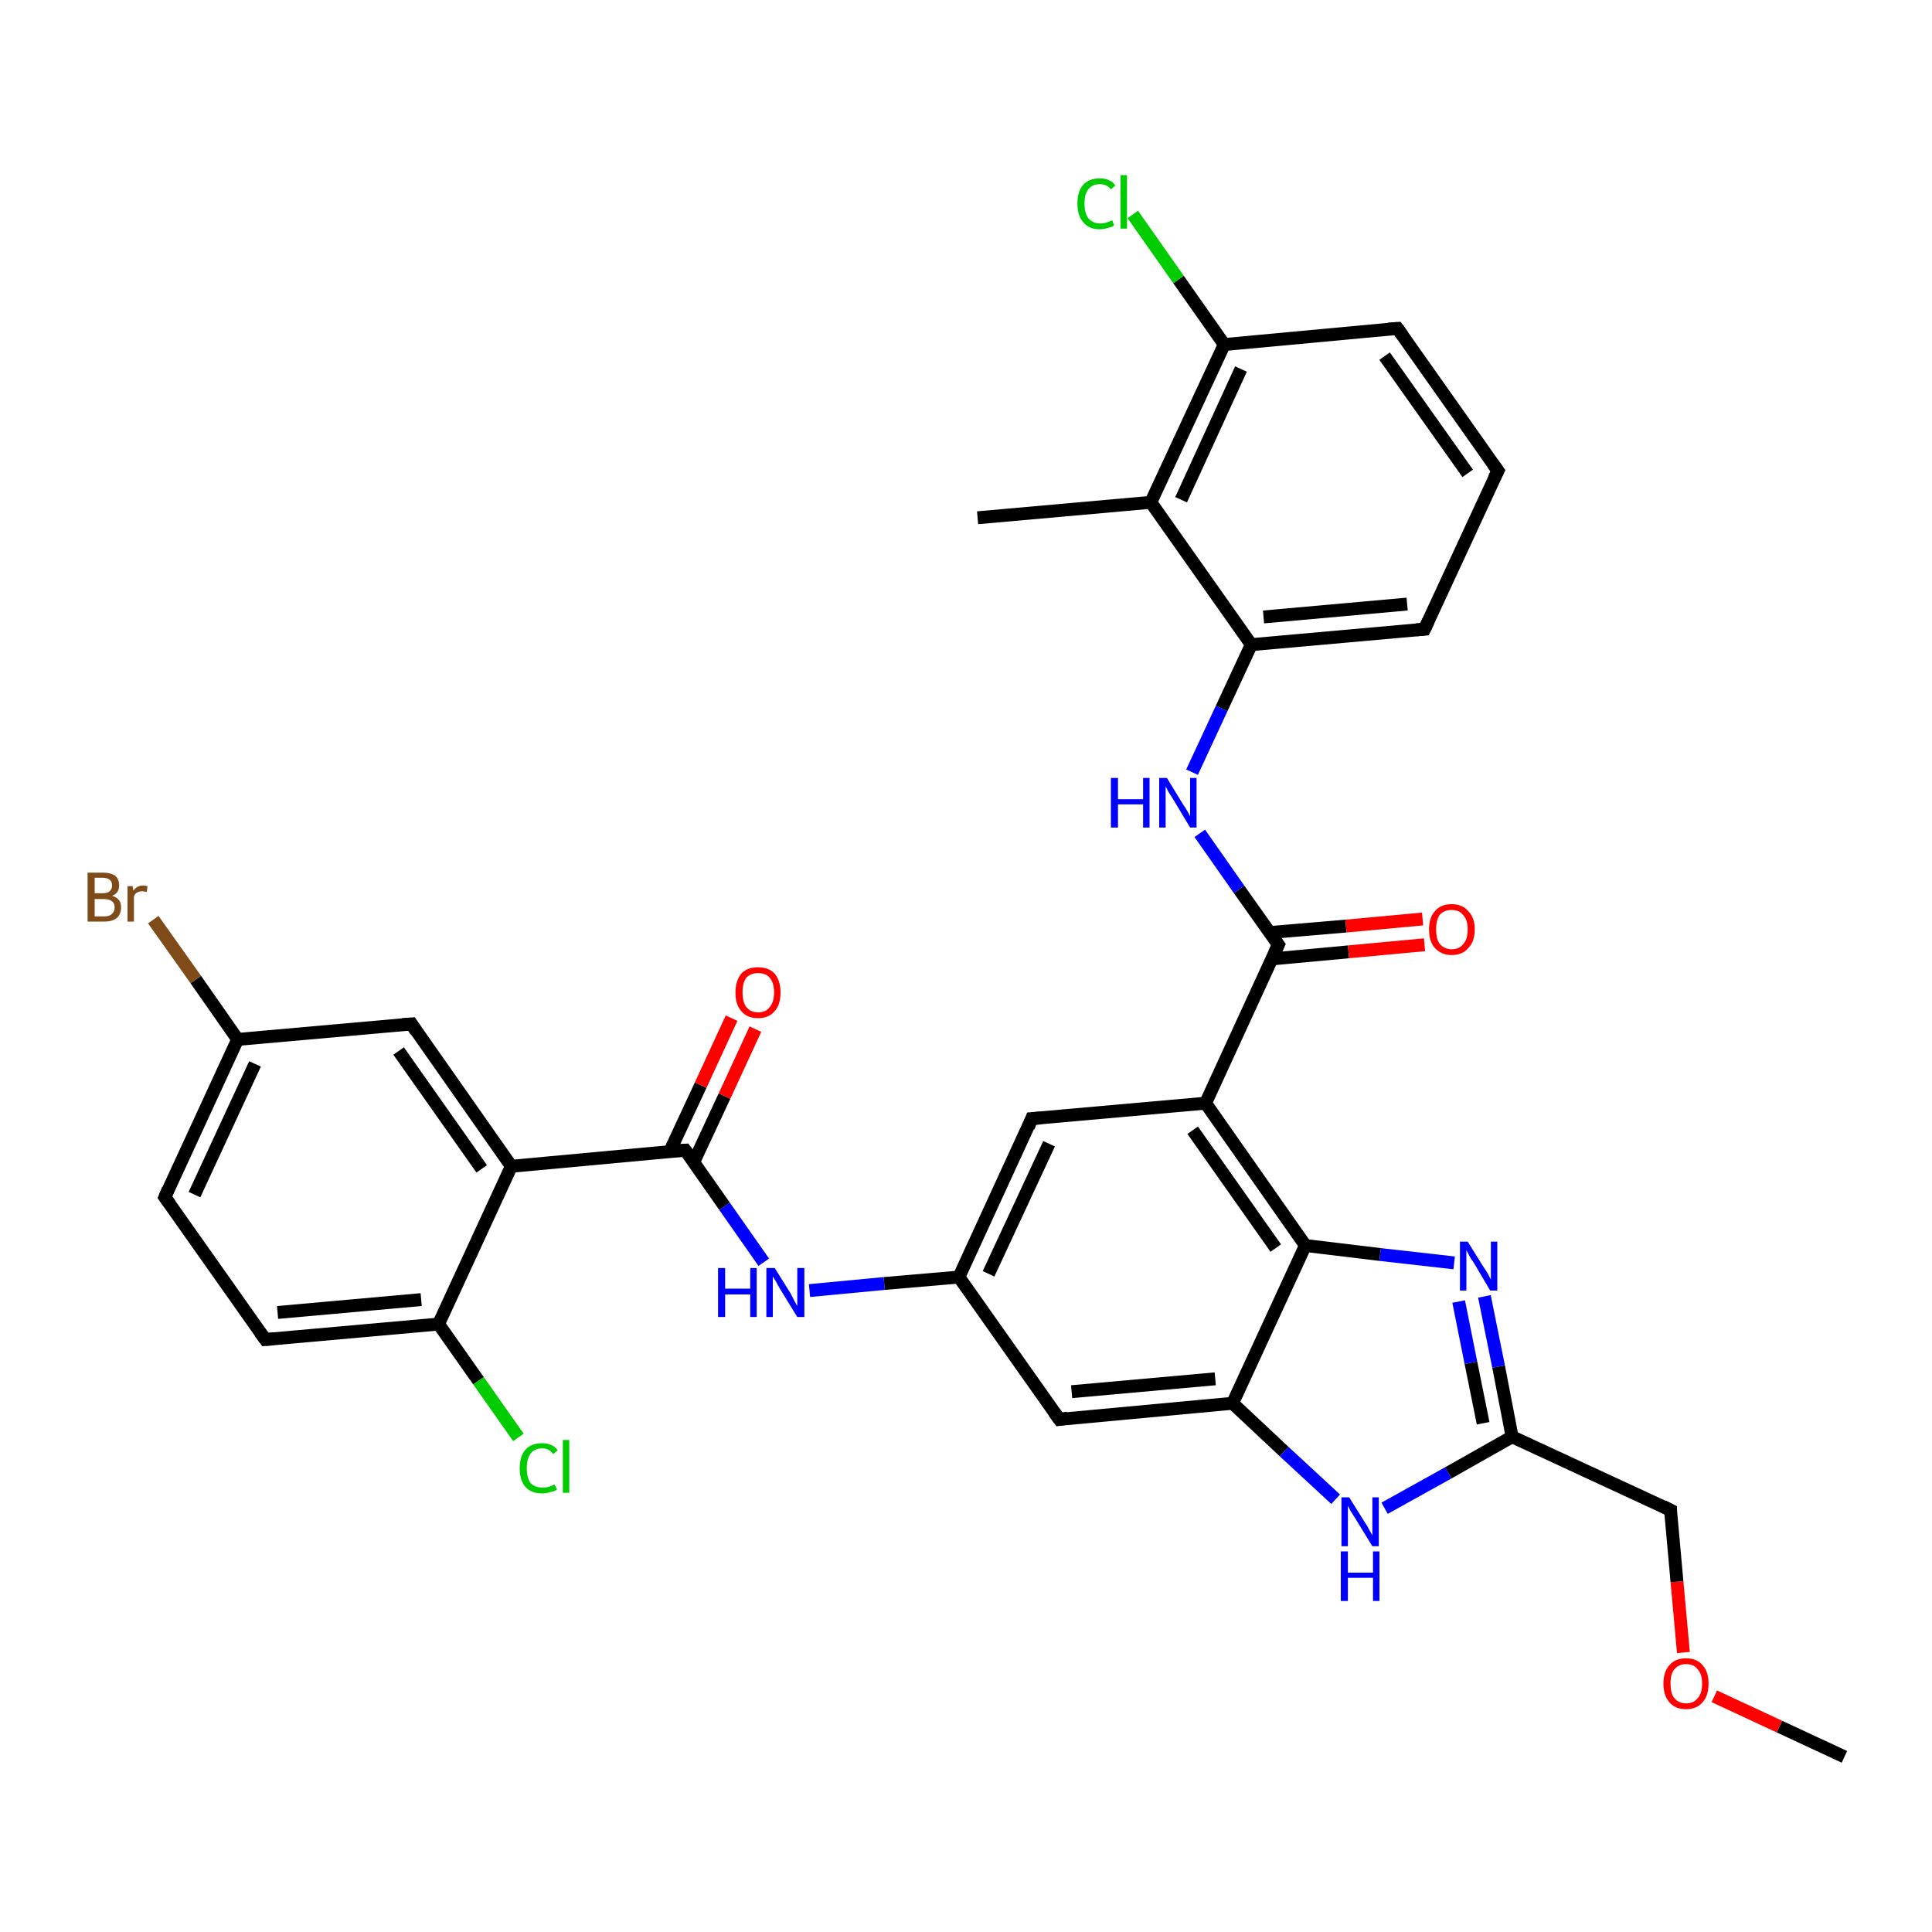 <?xml version='1.0' encoding='iso-8859-1'?>
<svg version='1.1' baseProfile='full'
              xmlns='http://www.w3.org/2000/svg'
                      xmlns:rdkit='http://www.rdkit.org/xml'
                      xmlns:xlink='http://www.w3.org/1999/xlink'
                  xml:space='preserve'
width='300px' height='300px' viewBox='0 0 300 300'>
<!-- END OF HEADER -->
<rect style='opacity:1.0;fill:#FFFFFF;stroke:none' width='300.0' height='300.0' x='0.0' y='0.0'> </rect>
<path class='bond-0 atom-0 atom-1' d='M 286.4,272.8 L 276.3,268.1' style='fill:none;fill-rule:evenodd;stroke:#000000;stroke-width:2.0px;stroke-linecap:butt;stroke-linejoin:miter;stroke-opacity:1' />
<path class='bond-0 atom-0 atom-1' d='M 276.3,268.1 L 266.2,263.4' style='fill:none;fill-rule:evenodd;stroke:#FF0000;stroke-width:2.0px;stroke-linecap:butt;stroke-linejoin:miter;stroke-opacity:1' />
<path class='bond-1 atom-1 atom-2' d='M 261.4,256.6 L 260.4,245.6' style='fill:none;fill-rule:evenodd;stroke:#FF0000;stroke-width:2.0px;stroke-linecap:butt;stroke-linejoin:miter;stroke-opacity:1' />
<path class='bond-1 atom-1 atom-2' d='M 260.4,245.6 L 259.4,234.5' style='fill:none;fill-rule:evenodd;stroke:#000000;stroke-width:2.0px;stroke-linecap:butt;stroke-linejoin:miter;stroke-opacity:1' />
<path class='bond-2 atom-2 atom-3' d='M 259.4,234.5 L 234.8,223.1' style='fill:none;fill-rule:evenodd;stroke:#000000;stroke-width:2.0px;stroke-linecap:butt;stroke-linejoin:miter;stroke-opacity:1' />
<path class='bond-3 atom-3 atom-4' d='M 234.8,223.1 L 232.7,212.2' style='fill:none;fill-rule:evenodd;stroke:#000000;stroke-width:2.0px;stroke-linecap:butt;stroke-linejoin:miter;stroke-opacity:1' />
<path class='bond-3 atom-3 atom-4' d='M 232.7,212.2 L 230.5,201.3' style='fill:none;fill-rule:evenodd;stroke:#0000FF;stroke-width:2.0px;stroke-linecap:butt;stroke-linejoin:miter;stroke-opacity:1' />
<path class='bond-3 atom-3 atom-4' d='M 230.3,221.0 L 228.4,211.6' style='fill:none;fill-rule:evenodd;stroke:#000000;stroke-width:2.0px;stroke-linecap:butt;stroke-linejoin:miter;stroke-opacity:1' />
<path class='bond-3 atom-3 atom-4' d='M 228.4,211.6 L 226.5,202.1' style='fill:none;fill-rule:evenodd;stroke:#0000FF;stroke-width:2.0px;stroke-linecap:butt;stroke-linejoin:miter;stroke-opacity:1' />
<path class='bond-4 atom-4 atom-5' d='M 225.8,196.1 L 214.3,194.8' style='fill:none;fill-rule:evenodd;stroke:#0000FF;stroke-width:2.0px;stroke-linecap:butt;stroke-linejoin:miter;stroke-opacity:1' />
<path class='bond-4 atom-4 atom-5' d='M 214.3,194.8 L 202.7,193.4' style='fill:none;fill-rule:evenodd;stroke:#000000;stroke-width:2.0px;stroke-linecap:butt;stroke-linejoin:miter;stroke-opacity:1' />
<path class='bond-5 atom-5 atom-6' d='M 202.7,193.4 L 187.2,171.3' style='fill:none;fill-rule:evenodd;stroke:#000000;stroke-width:2.0px;stroke-linecap:butt;stroke-linejoin:miter;stroke-opacity:1' />
<path class='bond-5 atom-5 atom-6' d='M 198.1,193.8 L 185.2,175.5' style='fill:none;fill-rule:evenodd;stroke:#000000;stroke-width:2.0px;stroke-linecap:butt;stroke-linejoin:miter;stroke-opacity:1' />
<path class='bond-6 atom-6 atom-7' d='M 187.2,171.3 L 160.2,173.7' style='fill:none;fill-rule:evenodd;stroke:#000000;stroke-width:2.0px;stroke-linecap:butt;stroke-linejoin:miter;stroke-opacity:1' />
<path class='bond-7 atom-7 atom-8' d='M 160.2,173.7 L 148.9,198.3' style='fill:none;fill-rule:evenodd;stroke:#000000;stroke-width:2.0px;stroke-linecap:butt;stroke-linejoin:miter;stroke-opacity:1' />
<path class='bond-7 atom-7 atom-8' d='M 162.9,177.6 L 153.5,197.8' style='fill:none;fill-rule:evenodd;stroke:#000000;stroke-width:2.0px;stroke-linecap:butt;stroke-linejoin:miter;stroke-opacity:1' />
<path class='bond-8 atom-8 atom-9' d='M 148.9,198.3 L 137.3,199.3' style='fill:none;fill-rule:evenodd;stroke:#000000;stroke-width:2.0px;stroke-linecap:butt;stroke-linejoin:miter;stroke-opacity:1' />
<path class='bond-8 atom-8 atom-9' d='M 137.3,199.3 L 125.7,200.4' style='fill:none;fill-rule:evenodd;stroke:#0000FF;stroke-width:2.0px;stroke-linecap:butt;stroke-linejoin:miter;stroke-opacity:1' />
<path class='bond-9 atom-9 atom-10' d='M 118.6,196.0 L 112.5,187.3' style='fill:none;fill-rule:evenodd;stroke:#0000FF;stroke-width:2.0px;stroke-linecap:butt;stroke-linejoin:miter;stroke-opacity:1' />
<path class='bond-9 atom-9 atom-10' d='M 112.5,187.3 L 106.4,178.6' style='fill:none;fill-rule:evenodd;stroke:#000000;stroke-width:2.0px;stroke-linecap:butt;stroke-linejoin:miter;stroke-opacity:1' />
<path class='bond-10 atom-10 atom-11' d='M 107.7,180.5 L 112.5,170.2' style='fill:none;fill-rule:evenodd;stroke:#000000;stroke-width:2.0px;stroke-linecap:butt;stroke-linejoin:miter;stroke-opacity:1' />
<path class='bond-10 atom-10 atom-11' d='M 112.5,170.2 L 117.3,159.8' style='fill:none;fill-rule:evenodd;stroke:#FF0000;stroke-width:2.0px;stroke-linecap:butt;stroke-linejoin:miter;stroke-opacity:1' />
<path class='bond-10 atom-10 atom-11' d='M 104.0,178.8 L 108.8,168.5' style='fill:none;fill-rule:evenodd;stroke:#000000;stroke-width:2.0px;stroke-linecap:butt;stroke-linejoin:miter;stroke-opacity:1' />
<path class='bond-10 atom-10 atom-11' d='M 108.8,168.5 L 113.6,158.1' style='fill:none;fill-rule:evenodd;stroke:#FF0000;stroke-width:2.0px;stroke-linecap:butt;stroke-linejoin:miter;stroke-opacity:1' />
<path class='bond-11 atom-10 atom-12' d='M 106.4,178.6 L 79.4,181.1' style='fill:none;fill-rule:evenodd;stroke:#000000;stroke-width:2.0px;stroke-linecap:butt;stroke-linejoin:miter;stroke-opacity:1' />
<path class='bond-12 atom-12 atom-13' d='M 79.4,181.1 L 63.9,159.0' style='fill:none;fill-rule:evenodd;stroke:#000000;stroke-width:2.0px;stroke-linecap:butt;stroke-linejoin:miter;stroke-opacity:1' />
<path class='bond-12 atom-12 atom-13' d='M 74.8,181.5 L 61.9,163.2' style='fill:none;fill-rule:evenodd;stroke:#000000;stroke-width:2.0px;stroke-linecap:butt;stroke-linejoin:miter;stroke-opacity:1' />
<path class='bond-13 atom-13 atom-14' d='M 63.9,159.0 L 36.9,161.4' style='fill:none;fill-rule:evenodd;stroke:#000000;stroke-width:2.0px;stroke-linecap:butt;stroke-linejoin:miter;stroke-opacity:1' />
<path class='bond-14 atom-14 atom-15' d='M 36.9,161.4 L 30.4,152.1' style='fill:none;fill-rule:evenodd;stroke:#000000;stroke-width:2.0px;stroke-linecap:butt;stroke-linejoin:miter;stroke-opacity:1' />
<path class='bond-14 atom-14 atom-15' d='M 30.4,152.1 L 23.8,142.8' style='fill:none;fill-rule:evenodd;stroke:#7F4C19;stroke-width:2.0px;stroke-linecap:butt;stroke-linejoin:miter;stroke-opacity:1' />
<path class='bond-15 atom-14 atom-16' d='M 36.9,161.4 L 25.6,185.9' style='fill:none;fill-rule:evenodd;stroke:#000000;stroke-width:2.0px;stroke-linecap:butt;stroke-linejoin:miter;stroke-opacity:1' />
<path class='bond-15 atom-14 atom-16' d='M 39.6,165.2 L 30.2,185.5' style='fill:none;fill-rule:evenodd;stroke:#000000;stroke-width:2.0px;stroke-linecap:butt;stroke-linejoin:miter;stroke-opacity:1' />
<path class='bond-16 atom-16 atom-17' d='M 25.6,185.9 L 41.2,208.0' style='fill:none;fill-rule:evenodd;stroke:#000000;stroke-width:2.0px;stroke-linecap:butt;stroke-linejoin:miter;stroke-opacity:1' />
<path class='bond-17 atom-17 atom-18' d='M 41.2,208.0 L 68.1,205.6' style='fill:none;fill-rule:evenodd;stroke:#000000;stroke-width:2.0px;stroke-linecap:butt;stroke-linejoin:miter;stroke-opacity:1' />
<path class='bond-17 atom-17 atom-18' d='M 43.1,203.8 L 65.4,201.8' style='fill:none;fill-rule:evenodd;stroke:#000000;stroke-width:2.0px;stroke-linecap:butt;stroke-linejoin:miter;stroke-opacity:1' />
<path class='bond-18 atom-18 atom-19' d='M 68.1,205.6 L 74.3,214.4' style='fill:none;fill-rule:evenodd;stroke:#000000;stroke-width:2.0px;stroke-linecap:butt;stroke-linejoin:miter;stroke-opacity:1' />
<path class='bond-18 atom-18 atom-19' d='M 74.3,214.4 L 80.5,223.2' style='fill:none;fill-rule:evenodd;stroke:#00CC00;stroke-width:2.0px;stroke-linecap:butt;stroke-linejoin:miter;stroke-opacity:1' />
<path class='bond-19 atom-8 atom-20' d='M 148.9,198.3 L 164.5,220.4' style='fill:none;fill-rule:evenodd;stroke:#000000;stroke-width:2.0px;stroke-linecap:butt;stroke-linejoin:miter;stroke-opacity:1' />
<path class='bond-20 atom-20 atom-21' d='M 164.5,220.4 L 191.4,217.9' style='fill:none;fill-rule:evenodd;stroke:#000000;stroke-width:2.0px;stroke-linecap:butt;stroke-linejoin:miter;stroke-opacity:1' />
<path class='bond-20 atom-20 atom-21' d='M 166.4,216.1 L 188.7,214.1' style='fill:none;fill-rule:evenodd;stroke:#000000;stroke-width:2.0px;stroke-linecap:butt;stroke-linejoin:miter;stroke-opacity:1' />
<path class='bond-21 atom-21 atom-22' d='M 191.4,217.9 L 199.4,225.4' style='fill:none;fill-rule:evenodd;stroke:#000000;stroke-width:2.0px;stroke-linecap:butt;stroke-linejoin:miter;stroke-opacity:1' />
<path class='bond-21 atom-21 atom-22' d='M 199.4,225.4 L 207.4,232.8' style='fill:none;fill-rule:evenodd;stroke:#0000FF;stroke-width:2.0px;stroke-linecap:butt;stroke-linejoin:miter;stroke-opacity:1' />
<path class='bond-22 atom-6 atom-23' d='M 187.2,171.3 L 198.5,146.7' style='fill:none;fill-rule:evenodd;stroke:#000000;stroke-width:2.0px;stroke-linecap:butt;stroke-linejoin:miter;stroke-opacity:1' />
<path class='bond-23 atom-23 atom-24' d='M 197.5,148.9 L 209.4,147.8' style='fill:none;fill-rule:evenodd;stroke:#000000;stroke-width:2.0px;stroke-linecap:butt;stroke-linejoin:miter;stroke-opacity:1' />
<path class='bond-23 atom-23 atom-24' d='M 209.4,147.8 L 221.2,146.7' style='fill:none;fill-rule:evenodd;stroke:#FF0000;stroke-width:2.0px;stroke-linecap:butt;stroke-linejoin:miter;stroke-opacity:1' />
<path class='bond-23 atom-23 atom-24' d='M 197.2,144.8 L 209.0,143.8' style='fill:none;fill-rule:evenodd;stroke:#000000;stroke-width:2.0px;stroke-linecap:butt;stroke-linejoin:miter;stroke-opacity:1' />
<path class='bond-23 atom-23 atom-24' d='M 209.0,143.8 L 220.9,142.7' style='fill:none;fill-rule:evenodd;stroke:#FF0000;stroke-width:2.0px;stroke-linecap:butt;stroke-linejoin:miter;stroke-opacity:1' />
<path class='bond-24 atom-23 atom-25' d='M 198.5,146.7 L 192.4,138.1' style='fill:none;fill-rule:evenodd;stroke:#000000;stroke-width:2.0px;stroke-linecap:butt;stroke-linejoin:miter;stroke-opacity:1' />
<path class='bond-24 atom-23 atom-25' d='M 192.4,138.1 L 186.3,129.4' style='fill:none;fill-rule:evenodd;stroke:#0000FF;stroke-width:2.0px;stroke-linecap:butt;stroke-linejoin:miter;stroke-opacity:1' />
<path class='bond-25 atom-25 atom-26' d='M 185.1,119.9 L 189.7,110.0' style='fill:none;fill-rule:evenodd;stroke:#0000FF;stroke-width:2.0px;stroke-linecap:butt;stroke-linejoin:miter;stroke-opacity:1' />
<path class='bond-25 atom-25 atom-26' d='M 189.7,110.0 L 194.3,100.1' style='fill:none;fill-rule:evenodd;stroke:#000000;stroke-width:2.0px;stroke-linecap:butt;stroke-linejoin:miter;stroke-opacity:1' />
<path class='bond-26 atom-26 atom-27' d='M 194.3,100.1 L 221.2,97.7' style='fill:none;fill-rule:evenodd;stroke:#000000;stroke-width:2.0px;stroke-linecap:butt;stroke-linejoin:miter;stroke-opacity:1' />
<path class='bond-26 atom-26 atom-27' d='M 196.2,95.8 L 218.5,93.8' style='fill:none;fill-rule:evenodd;stroke:#000000;stroke-width:2.0px;stroke-linecap:butt;stroke-linejoin:miter;stroke-opacity:1' />
<path class='bond-27 atom-27 atom-28' d='M 221.2,97.7 L 232.6,73.1' style='fill:none;fill-rule:evenodd;stroke:#000000;stroke-width:2.0px;stroke-linecap:butt;stroke-linejoin:miter;stroke-opacity:1' />
<path class='bond-28 atom-28 atom-29' d='M 232.6,73.1 L 217.0,51.0' style='fill:none;fill-rule:evenodd;stroke:#000000;stroke-width:2.0px;stroke-linecap:butt;stroke-linejoin:miter;stroke-opacity:1' />
<path class='bond-28 atom-28 atom-29' d='M 227.9,73.5 L 215.0,55.3' style='fill:none;fill-rule:evenodd;stroke:#000000;stroke-width:2.0px;stroke-linecap:butt;stroke-linejoin:miter;stroke-opacity:1' />
<path class='bond-29 atom-29 atom-30' d='M 217.0,51.0 L 190.1,53.5' style='fill:none;fill-rule:evenodd;stroke:#000000;stroke-width:2.0px;stroke-linecap:butt;stroke-linejoin:miter;stroke-opacity:1' />
<path class='bond-30 atom-30 atom-31' d='M 190.1,53.5 L 183.0,43.4' style='fill:none;fill-rule:evenodd;stroke:#000000;stroke-width:2.0px;stroke-linecap:butt;stroke-linejoin:miter;stroke-opacity:1' />
<path class='bond-30 atom-30 atom-31' d='M 183.0,43.4 L 175.9,33.3' style='fill:none;fill-rule:evenodd;stroke:#00CC00;stroke-width:2.0px;stroke-linecap:butt;stroke-linejoin:miter;stroke-opacity:1' />
<path class='bond-31 atom-30 atom-32' d='M 190.1,53.5 L 178.7,78.0' style='fill:none;fill-rule:evenodd;stroke:#000000;stroke-width:2.0px;stroke-linecap:butt;stroke-linejoin:miter;stroke-opacity:1' />
<path class='bond-31 atom-30 atom-32' d='M 192.7,57.3 L 183.4,77.6' style='fill:none;fill-rule:evenodd;stroke:#000000;stroke-width:2.0px;stroke-linecap:butt;stroke-linejoin:miter;stroke-opacity:1' />
<path class='bond-32 atom-32 atom-33' d='M 178.7,78.0 L 151.8,80.4' style='fill:none;fill-rule:evenodd;stroke:#000000;stroke-width:2.0px;stroke-linecap:butt;stroke-linejoin:miter;stroke-opacity:1' />
<path class='bond-33 atom-22 atom-3' d='M 215.0,234.2 L 224.9,228.7' style='fill:none;fill-rule:evenodd;stroke:#0000FF;stroke-width:2.0px;stroke-linecap:butt;stroke-linejoin:miter;stroke-opacity:1' />
<path class='bond-33 atom-22 atom-3' d='M 224.9,228.7 L 234.8,223.1' style='fill:none;fill-rule:evenodd;stroke:#000000;stroke-width:2.0px;stroke-linecap:butt;stroke-linejoin:miter;stroke-opacity:1' />
<path class='bond-34 atom-32 atom-26' d='M 178.7,78.0 L 194.3,100.1' style='fill:none;fill-rule:evenodd;stroke:#000000;stroke-width:2.0px;stroke-linecap:butt;stroke-linejoin:miter;stroke-opacity:1' />
<path class='bond-35 atom-21 atom-5' d='M 191.4,217.9 L 202.7,193.4' style='fill:none;fill-rule:evenodd;stroke:#000000;stroke-width:2.0px;stroke-linecap:butt;stroke-linejoin:miter;stroke-opacity:1' />
<path class='bond-36 atom-18 atom-12' d='M 68.1,205.6 L 79.4,181.1' style='fill:none;fill-rule:evenodd;stroke:#000000;stroke-width:2.0px;stroke-linecap:butt;stroke-linejoin:miter;stroke-opacity:1' />
<path d='M 259.4,235.0 L 259.4,234.5 L 258.2,233.9' style='fill:none;stroke:#000000;stroke-width:2.0px;stroke-linecap:butt;stroke-linejoin:miter;stroke-opacity:1;' />
<path d='M 161.6,173.6 L 160.2,173.7 L 159.7,175.0' style='fill:none;stroke:#000000;stroke-width:2.0px;stroke-linecap:butt;stroke-linejoin:miter;stroke-opacity:1;' />
<path d='M 106.7,179.0 L 106.4,178.6 L 105.0,178.7' style='fill:none;stroke:#000000;stroke-width:2.0px;stroke-linecap:butt;stroke-linejoin:miter;stroke-opacity:1;' />
<path d='M 64.6,160.1 L 63.9,159.0 L 62.5,159.1' style='fill:none;stroke:#000000;stroke-width:2.0px;stroke-linecap:butt;stroke-linejoin:miter;stroke-opacity:1;' />
<path d='M 26.1,184.7 L 25.6,185.9 L 26.4,187.0' style='fill:none;stroke:#000000;stroke-width:2.0px;stroke-linecap:butt;stroke-linejoin:miter;stroke-opacity:1;' />
<path d='M 40.4,206.9 L 41.2,208.0 L 42.5,207.9' style='fill:none;stroke:#000000;stroke-width:2.0px;stroke-linecap:butt;stroke-linejoin:miter;stroke-opacity:1;' />
<path d='M 163.7,219.3 L 164.5,220.4 L 165.8,220.2' style='fill:none;stroke:#000000;stroke-width:2.0px;stroke-linecap:butt;stroke-linejoin:miter;stroke-opacity:1;' />
<path d='M 197.9,148.0 L 198.5,146.7 L 198.2,146.3' style='fill:none;stroke:#000000;stroke-width:2.0px;stroke-linecap:butt;stroke-linejoin:miter;stroke-opacity:1;' />
<path d='M 219.9,97.8 L 221.2,97.7 L 221.8,96.4' style='fill:none;stroke:#000000;stroke-width:2.0px;stroke-linecap:butt;stroke-linejoin:miter;stroke-opacity:1;' />
<path d='M 232.0,74.3 L 232.6,73.1 L 231.8,72.0' style='fill:none;stroke:#000000;stroke-width:2.0px;stroke-linecap:butt;stroke-linejoin:miter;stroke-opacity:1;' />
<path d='M 217.8,52.1 L 217.0,51.0 L 215.6,51.1' style='fill:none;stroke:#000000;stroke-width:2.0px;stroke-linecap:butt;stroke-linejoin:miter;stroke-opacity:1;' />
<path class='atom-1' d='M 258.3 261.4
Q 258.3 259.6, 259.2 258.6
Q 260.1 257.5, 261.8 257.5
Q 263.5 257.5, 264.4 258.6
Q 265.3 259.6, 265.3 261.4
Q 265.3 263.3, 264.4 264.3
Q 263.5 265.4, 261.8 265.4
Q 260.1 265.4, 259.2 264.3
Q 258.3 263.3, 258.3 261.4
M 261.8 264.5
Q 263.0 264.5, 263.6 263.7
Q 264.3 263.0, 264.3 261.4
Q 264.3 259.9, 263.6 259.2
Q 263.0 258.4, 261.8 258.4
Q 260.7 258.4, 260.0 259.2
Q 259.4 259.9, 259.4 261.4
Q 259.4 263.0, 260.0 263.7
Q 260.7 264.5, 261.8 264.5
' fill='#FF0000'/>
<path class='atom-4' d='M 227.9 192.8
L 230.4 196.8
Q 230.7 197.2, 231.1 197.9
Q 231.5 198.7, 231.5 198.7
L 231.5 192.8
L 232.5 192.8
L 232.5 200.4
L 231.4 200.4
L 228.8 196.0
Q 228.4 195.5, 228.1 194.9
Q 227.8 194.3, 227.7 194.1
L 227.7 200.4
L 226.7 200.4
L 226.7 192.8
L 227.9 192.8
' fill='#0000FF'/>
<path class='atom-9' d='M 111.5 196.9
L 112.6 196.9
L 112.6 200.1
L 116.5 200.1
L 116.5 196.9
L 117.5 196.9
L 117.5 204.5
L 116.5 204.5
L 116.5 201.0
L 112.6 201.0
L 112.6 204.5
L 111.5 204.5
L 111.5 196.9
' fill='#0000FF'/>
<path class='atom-9' d='M 120.3 196.9
L 122.8 200.9
Q 123.0 201.3, 123.4 202.1
Q 123.8 202.8, 123.8 202.8
L 123.8 196.9
L 124.9 196.9
L 124.9 204.5
L 123.8 204.5
L 121.1 200.1
Q 120.8 199.6, 120.5 199.0
Q 120.1 198.4, 120.0 198.2
L 120.0 204.5
L 119.0 204.5
L 119.0 196.9
L 120.3 196.9
' fill='#0000FF'/>
<path class='atom-11' d='M 114.2 154.1
Q 114.2 152.3, 115.1 151.2
Q 116.0 150.2, 117.7 150.2
Q 119.4 150.2, 120.3 151.2
Q 121.2 152.3, 121.2 154.1
Q 121.2 156.0, 120.3 157.0
Q 119.4 158.1, 117.7 158.1
Q 116.0 158.1, 115.1 157.0
Q 114.2 156.0, 114.2 154.1
M 117.7 157.2
Q 118.9 157.2, 119.5 156.4
Q 120.2 155.6, 120.2 154.1
Q 120.2 152.6, 119.5 151.8
Q 118.9 151.1, 117.7 151.1
Q 116.6 151.1, 115.9 151.8
Q 115.3 152.6, 115.3 154.1
Q 115.3 155.6, 115.9 156.4
Q 116.6 157.2, 117.7 157.2
' fill='#FF0000'/>
<path class='atom-15' d='M 17.4 139.1
Q 18.1 139.3, 18.5 139.8
Q 18.8 140.2, 18.8 140.9
Q 18.8 141.9, 18.2 142.5
Q 17.5 143.1, 16.2 143.1
L 13.6 143.1
L 13.6 135.5
L 15.9 135.5
Q 17.2 135.5, 17.9 136.0
Q 18.5 136.5, 18.5 137.5
Q 18.5 138.7, 17.4 139.1
M 14.7 136.3
L 14.7 138.7
L 15.9 138.7
Q 16.7 138.7, 17.0 138.4
Q 17.4 138.1, 17.4 137.5
Q 17.4 136.3, 15.9 136.3
L 14.7 136.3
M 16.2 142.3
Q 17.0 142.3, 17.4 141.9
Q 17.8 141.5, 17.8 140.9
Q 17.8 140.2, 17.3 139.9
Q 16.9 139.6, 16.0 139.6
L 14.7 139.6
L 14.7 142.3
L 16.2 142.3
' fill='#7F4C19'/>
<path class='atom-15' d='M 20.6 137.6
L 20.7 138.3
Q 21.3 137.5, 22.2 137.5
Q 22.5 137.5, 22.9 137.6
L 22.8 138.5
Q 22.3 138.4, 22.1 138.4
Q 21.6 138.4, 21.3 138.6
Q 21.0 138.7, 20.8 139.2
L 20.8 143.1
L 19.8 143.1
L 19.8 137.6
L 20.6 137.6
' fill='#7F4C19'/>
<path class='atom-19' d='M 80.7 228.0
Q 80.7 226.1, 81.6 225.1
Q 82.5 224.1, 84.2 224.1
Q 85.8 224.1, 86.6 225.2
L 85.9 225.8
Q 85.3 224.9, 84.2 224.9
Q 83.0 224.9, 82.4 225.7
Q 81.8 226.5, 81.8 228.0
Q 81.8 229.5, 82.4 230.3
Q 83.1 231.0, 84.3 231.0
Q 85.2 231.0, 86.1 230.5
L 86.5 231.3
Q 86.1 231.6, 85.4 231.7
Q 84.8 231.9, 84.2 231.9
Q 82.5 231.9, 81.6 230.9
Q 80.7 229.9, 80.7 228.0
' fill='#00CC00'/>
<path class='atom-19' d='M 87.4 223.6
L 88.4 223.6
L 88.4 231.8
L 87.4 231.8
L 87.4 223.6
' fill='#00CC00'/>
<path class='atom-22' d='M 209.5 232.5
L 212.0 236.5
Q 212.3 236.9, 212.7 237.7
Q 213.1 238.4, 213.1 238.4
L 213.1 232.5
L 214.1 232.5
L 214.1 240.1
L 213.1 240.1
L 210.4 235.7
Q 210.1 235.2, 209.7 234.6
Q 209.4 234.0, 209.3 233.8
L 209.3 240.1
L 208.3 240.1
L 208.3 232.5
L 209.5 232.5
' fill='#0000FF'/>
<path class='atom-22' d='M 208.2 240.9
L 209.3 240.9
L 209.3 244.2
L 213.2 244.2
L 213.2 240.9
L 214.2 240.9
L 214.2 248.6
L 213.2 248.6
L 213.2 245.0
L 209.3 245.0
L 209.3 248.6
L 208.2 248.6
L 208.2 240.9
' fill='#0000FF'/>
<path class='atom-24' d='M 221.9 144.3
Q 221.9 142.5, 222.8 141.5
Q 223.7 140.4, 225.4 140.4
Q 227.1 140.4, 228.0 141.5
Q 229.0 142.5, 229.0 144.3
Q 229.0 146.2, 228.0 147.2
Q 227.1 148.3, 225.4 148.3
Q 223.8 148.3, 222.8 147.2
Q 221.9 146.2, 221.9 144.3
M 225.4 147.4
Q 226.6 147.4, 227.2 146.6
Q 227.9 145.9, 227.9 144.3
Q 227.9 142.8, 227.2 142.1
Q 226.6 141.3, 225.4 141.3
Q 224.3 141.3, 223.6 142.0
Q 223.0 142.8, 223.0 144.3
Q 223.0 145.9, 223.6 146.6
Q 224.3 147.4, 225.4 147.4
' fill='#FF0000'/>
<path class='atom-25' d='M 172.5 120.8
L 173.6 120.8
L 173.6 124.1
L 177.5 124.1
L 177.5 120.8
L 178.5 120.8
L 178.5 128.5
L 177.5 128.5
L 177.5 124.9
L 173.6 124.9
L 173.6 128.5
L 172.5 128.5
L 172.5 120.8
' fill='#0000FF'/>
<path class='atom-25' d='M 181.2 120.8
L 183.7 124.9
Q 184.0 125.3, 184.4 126.0
Q 184.8 126.7, 184.8 126.8
L 184.8 120.8
L 185.8 120.8
L 185.8 128.5
L 184.8 128.5
L 182.1 124.0
Q 181.8 123.5, 181.4 122.9
Q 181.1 122.3, 181.0 122.1
L 181.0 128.5
L 180.0 128.5
L 180.0 120.8
L 181.2 120.8
' fill='#0000FF'/>
<path class='atom-31' d='M 167.3 31.6
Q 167.3 29.7, 168.2 28.7
Q 169.1 27.7, 170.8 27.7
Q 172.4 27.7, 173.2 28.8
L 172.5 29.4
Q 171.9 28.6, 170.8 28.6
Q 169.6 28.6, 169.0 29.4
Q 168.4 30.1, 168.4 31.6
Q 168.4 33.1, 169.0 33.9
Q 169.7 34.7, 170.9 34.7
Q 171.7 34.7, 172.7 34.2
L 173.0 35.0
Q 172.6 35.3, 172.0 35.4
Q 171.4 35.6, 170.7 35.6
Q 169.1 35.6, 168.2 34.5
Q 167.3 33.5, 167.3 31.6
' fill='#00CC00'/>
<path class='atom-31' d='M 174.0 27.2
L 175.0 27.2
L 175.0 35.5
L 174.0 35.5
L 174.0 27.2
' fill='#00CC00'/>
</svg>
